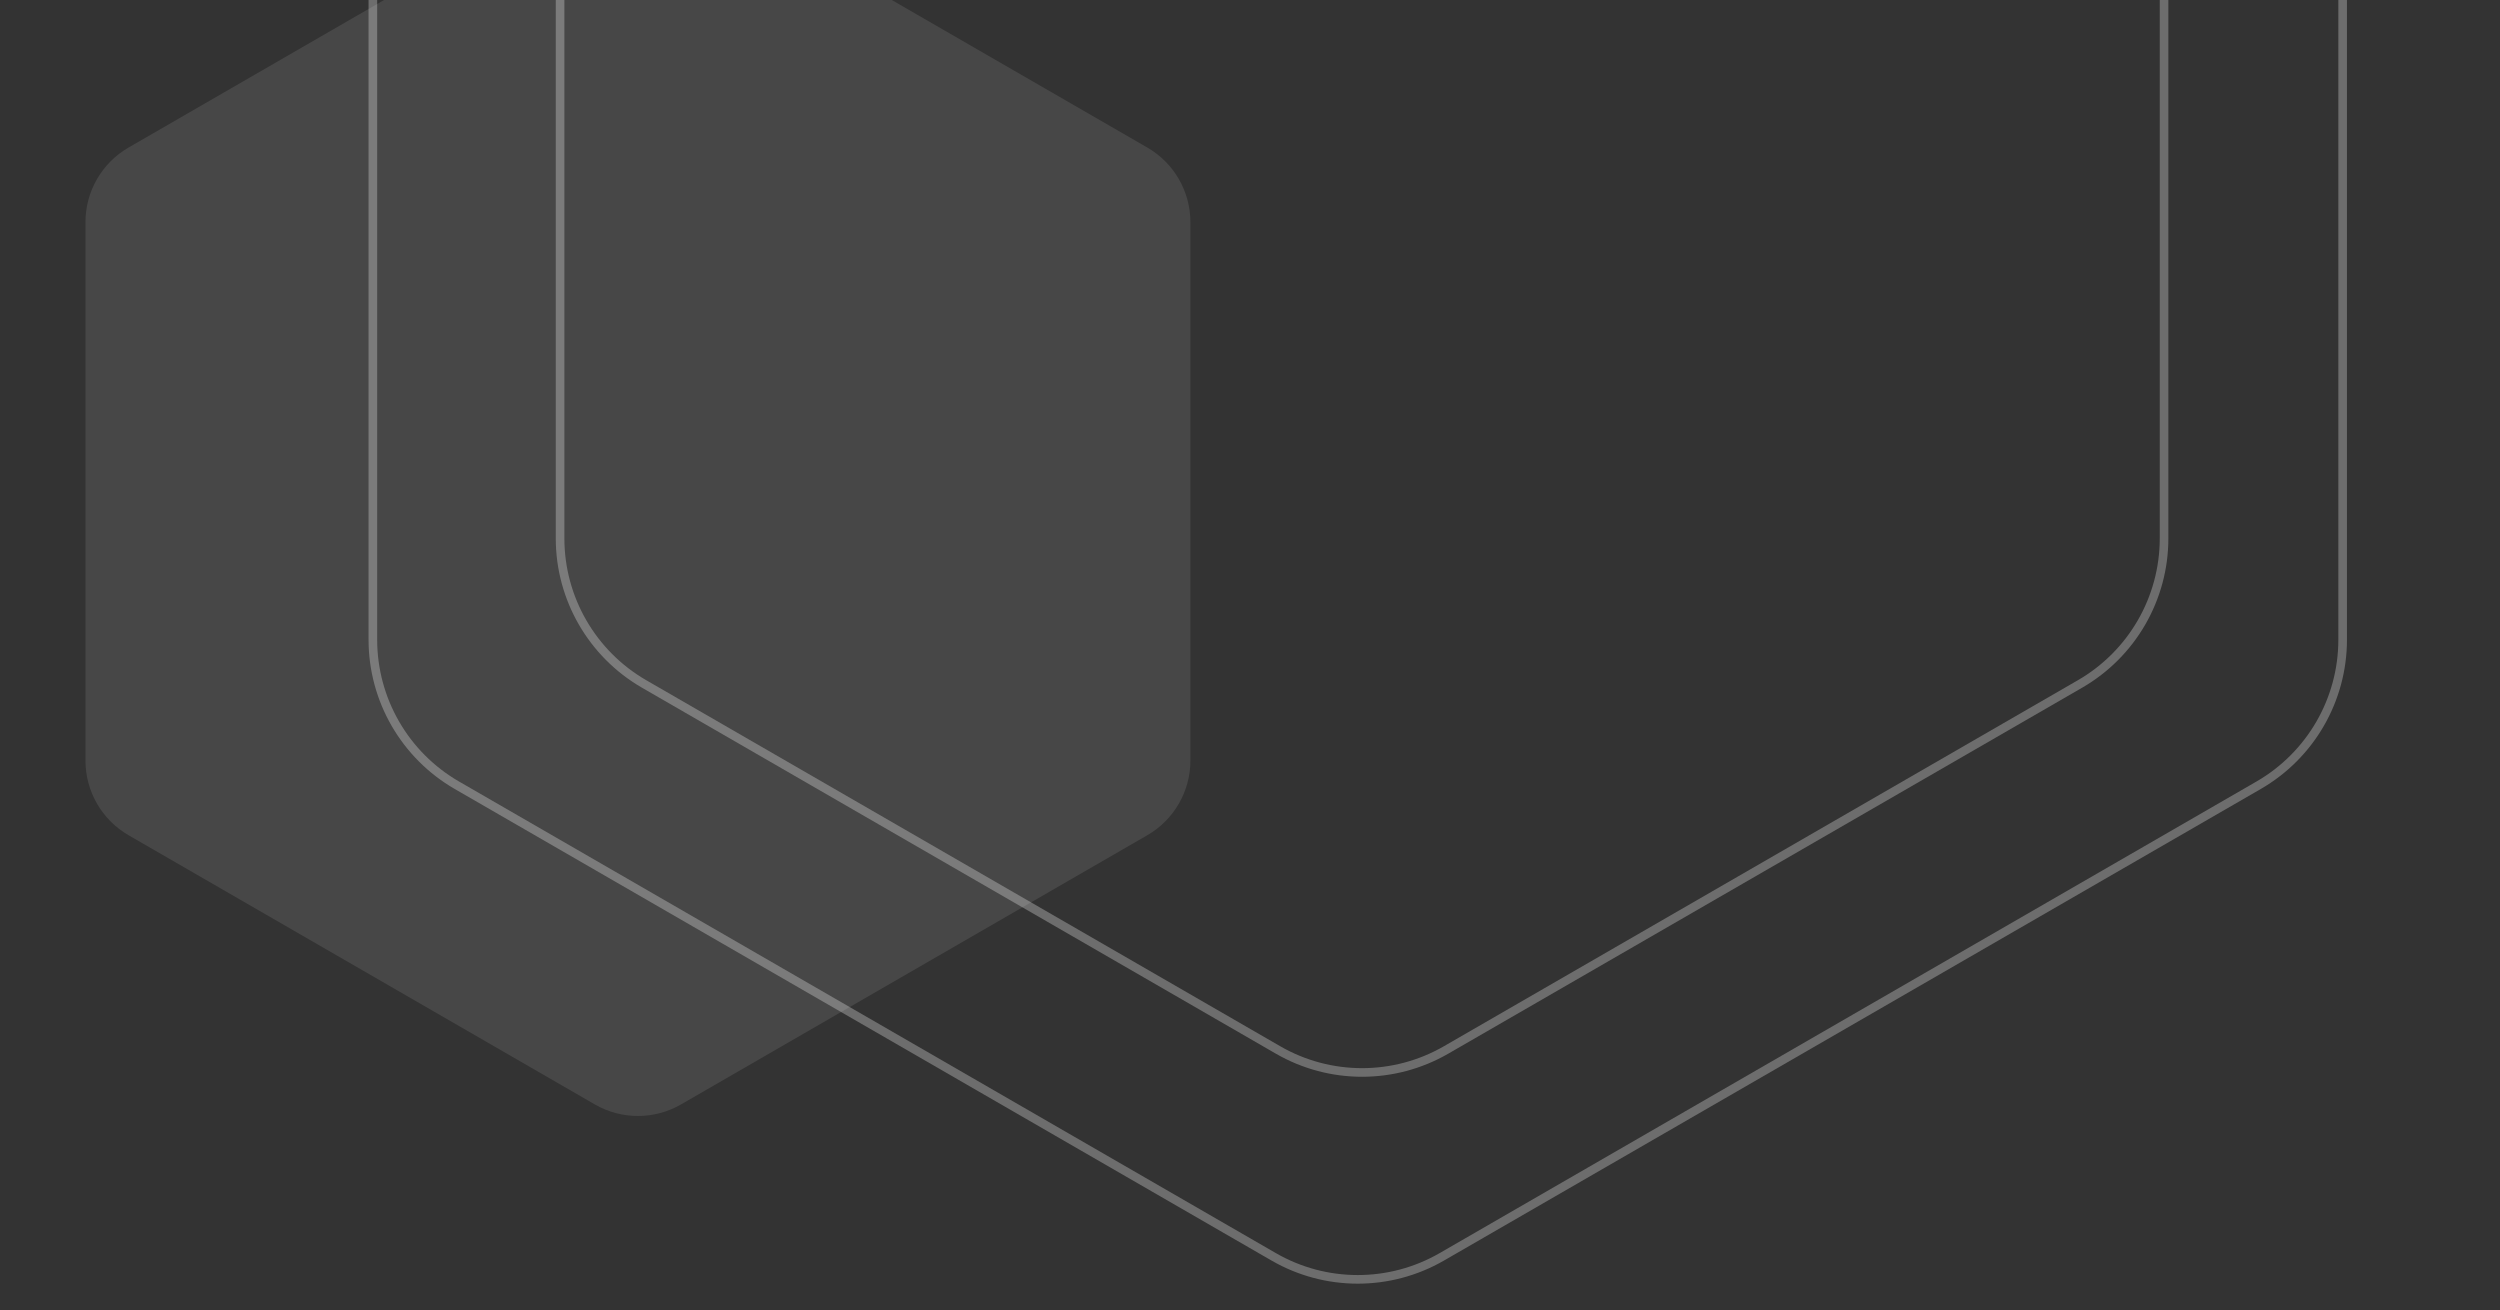 <svg width="290" height="152" viewBox="0 0 290 152" fill="none" xmlns="http://www.w3.org/2000/svg">
<rect x="0" y="0" width="290" height="152" fill="#333333" stroke="none"/>
<path d="M79 128.113C75.906 129.9 72.094 129.9 69 128.113L14.914 96.887C11.82 95.1 9.914 91.799 9.914 88.227L9.914 25.773C9.914 22.201 11.82 18.9 14.914 17.113L69 -14.113C72.094 -15.9 75.906 -15.9 79 -14.113L133.086 17.113C136.18 18.9 138.086 22.201 138.086 25.773L138.086 88.227C138.086 91.799 136.18 95.1 133.086 96.887L79 128.113Z" fill="white" fill-opacity="0.1"/>
<path d="M147.75 -106.793C153.783 -110.277 161.217 -110.277 167.25 -106.793L261.998 -52.09C268.032 -48.607 271.748 -42.17 271.748 -35.203L271.748 74.203C271.748 81.17 268.032 87.607 261.998 91.091L167.25 145.793C161.217 149.277 153.783 149.277 147.75 145.793L53.002 91.091C46.968 87.607 43.252 81.17 43.252 74.203L43.252 -35.203C43.252 -42.17 46.968 -48.607 53.002 -52.09L147.75 -106.793Z" stroke="#F4F4F4" stroke-opacity="0.3"/>
<path d="M148.25 -81.793C154.283 -85.277 161.717 -85.277 167.75 -81.793L241.281 -39.34C247.314 -35.857 251.031 -29.42 251.031 -22.453L251.031 62.453C251.031 69.42 247.314 75.857 241.281 79.341L167.75 121.793C161.717 125.277 154.283 125.277 148.25 121.793L74.719 79.341C68.686 75.857 64.969 69.42 64.969 62.453L64.969 -22.453C64.969 -29.42 68.686 -35.857 74.719 -39.34L148.25 -81.793Z" stroke="#F4F4F4" stroke-opacity="0.3"/>
</svg>
